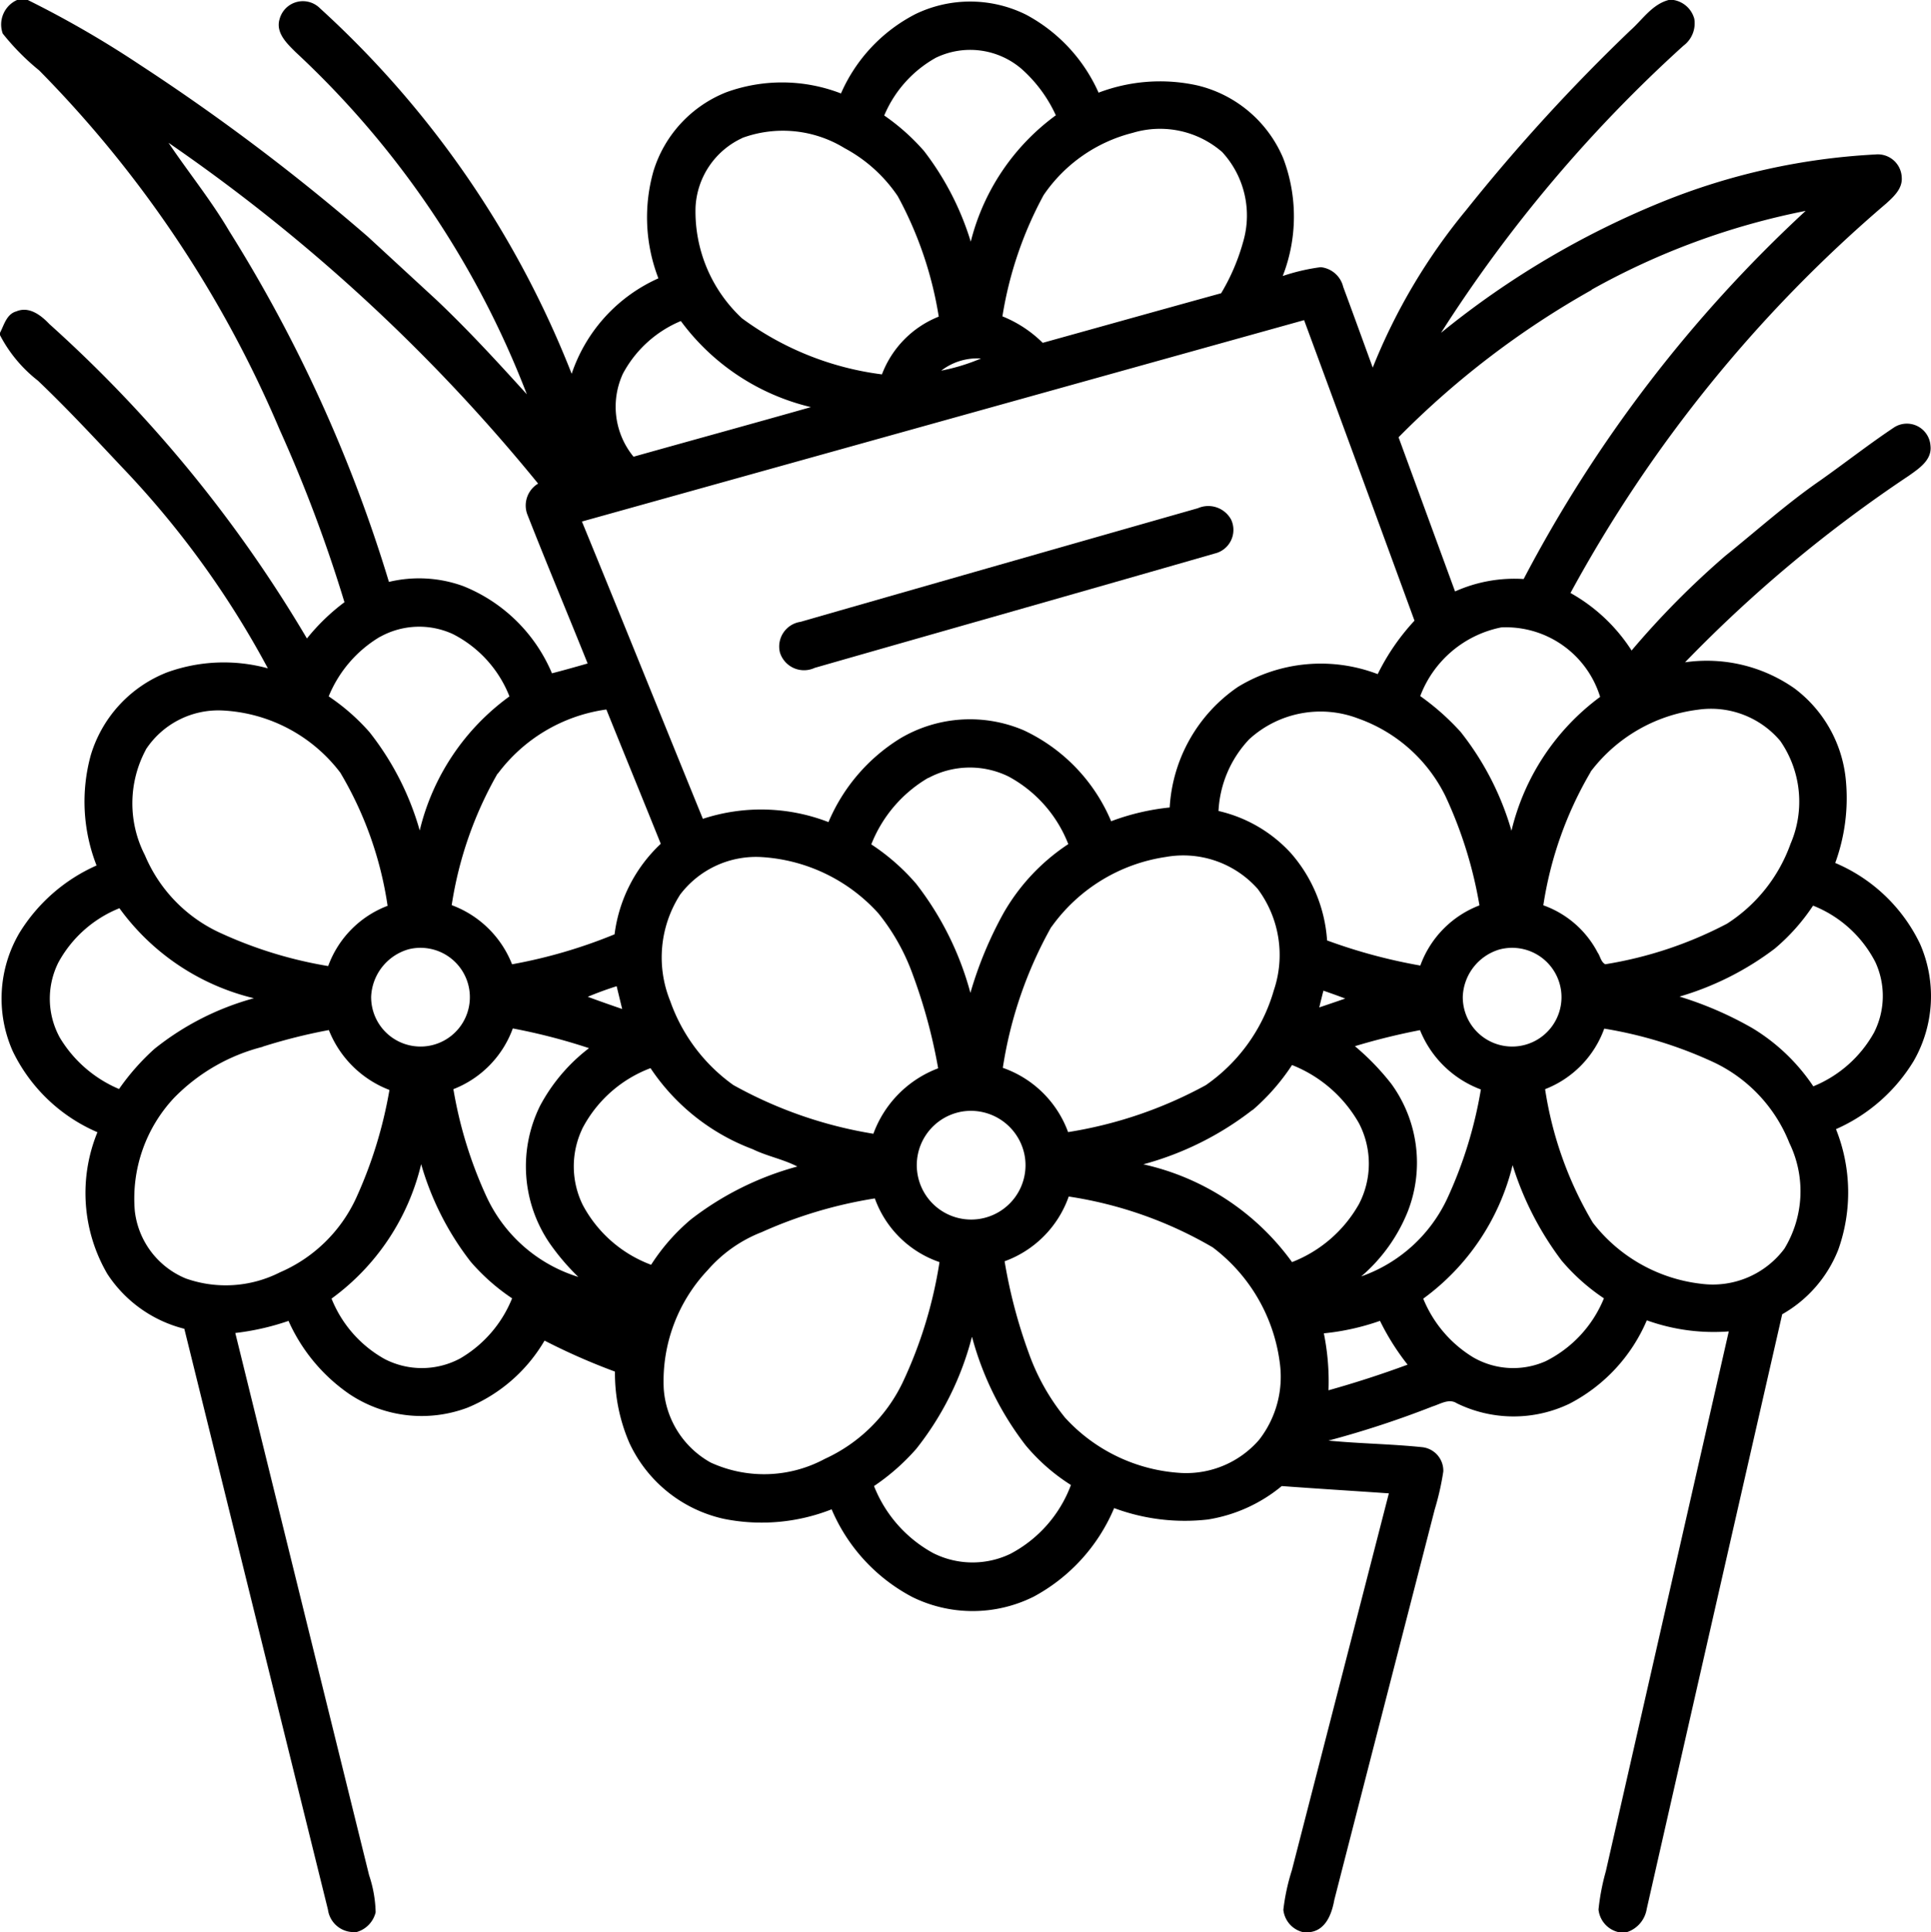 <svg xmlns="http://www.w3.org/2000/svg" width="48.979" height="49"><path d="M.328 0h.377a25.9 25.9 0 0 1 2.837 1.639A53.634 53.634 0 0 1 9.327 6l1.736 1.6c.807.763 1.557 1.581 2.3 2.4a23.227 23.227 0 0 0-5.87-8.683c-.221-.22-.508-.491-.4-.838A.612.612 0 0 1 8.118.212 24.762 24.762 0 0 1 14.5 9.48a4.07 4.07 0 0 1 2.2-2.421 4.294 4.294 0 0 1-.125-2.72 3.143 3.143 0 0 1 1.849-2 4.139 4.139 0 0 1 2.907.031A4.114 4.114 0 0 1 23.219.358a3.187 3.187 0 0 1 2.814.018 4.153 4.153 0 0 1 1.832 1.974 4.387 4.387 0 0 1 2.5-.185 3.158 3.158 0 0 1 2.182 1.845A4.154 4.154 0 0 1 32.536 7a5.057 5.057 0 0 1 .963-.224.656.656 0 0 1 .571.5c.253.681.5 1.365.749 2.047a15.017 15.017 0 0 1 2.374-4 46.227 46.227 0 0 1 4.16-4.551C41.66.5 41.906.11 42.325 0h.125a.658.658 0 0 1 .526.479.708.708 0 0 1-.278.682 35.742 35.742 0 0 0-6.147 7.28 21.958 21.958 0 0 1 5.613-3.323 16.7 16.7 0 0 1 5.4-1.2.608.608 0 0 1 .673.58c.022.284-.2.486-.392.661a34.891 34.891 0 0 0-8.01 9.88 4.383 4.383 0 0 1 1.55 1.459 21.514 21.514 0 0 1 2.376-2.4c.8-.643 1.562-1.328 2.406-1.911.632-.446 1.24-.924 1.883-1.352a.6.6 0 0 1 .916.468c.043.363-.292.579-.547.761a34.5 34.5 0 0 0-5.678 4.733 3.874 3.874 0 0 1 2.773.66 3.29 3.29 0 0 1 1.308 2.357 4.793 4.793 0 0 1-.272 2.072 4.2 4.2 0 0 1 2.15 2.05 3.3 3.3 0 0 1-.161 2.974 4.363 4.363 0 0 1-1.97 1.727 4.322 4.322 0 0 1 .058 3.058 3.254 3.254 0 0 1-1.422 1.637q-1.723 7.539-3.436 15.081a.742.742 0 0 1-.494.586h-.235a.658.658 0 0 1-.494-.569 5.7 5.7 0 0 1 .185-.969l3.119-13.694a5.024 5.024 0 0 1-2.079-.281A4.26 4.26 0 0 1 39.81 35.6a3.276 3.276 0 0 1-2.858-.01c-.2-.13-.418.019-.614.079a24.569 24.569 0 0 1-2.642.867c.791.077 1.588.085 2.378.167a.6.6 0 0 1 .535.616 6.852 6.852 0 0 1-.219.967c-.848 3.3-1.7 6.6-2.546 9.9-.065.36-.221.784-.648.819h-.134a.653.653 0 0 1-.51-.569 5.278 5.278 0 0 1 .215-1l2.461-9.562c-.905-.063-1.812-.118-2.717-.185a3.9 3.9 0 0 1-1.873.848 5.143 5.143 0 0 1-2.378-.289 4.558 4.558 0 0 1-2.037 2.244 3.465 3.465 0 0 1-3.079.013 4.5 4.5 0 0 1-2.05-2.226 4.847 4.847 0 0 1-2.731.242 3.465 3.465 0 0 1-2.4-1.928 4.446 4.446 0 0 1-.365-1.807A16.123 16.123 0 0 1 13.812 34a4.049 4.049 0 0 1-1.952 1.7 3.3 3.3 0 0 1-3-.345A4.452 4.452 0 0 1 7.318 33.5a6.407 6.407 0 0 1-1.35.307q1.694 6.876 3.394 13.752a3.167 3.167 0 0 1 .166.94.69.69 0 0 1-.48.5h-.13a.659.659 0 0 1-.6-.568Q6.495 41.065 4.675 33.7a3.29 3.29 0 0 1-1.952-1.39 4.071 4.071 0 0 1-.252-3.595 4.244 4.244 0 0 1-2.146-2.051 3.285 3.285 0 0 1 .169-3.006 4.377 4.377 0 0 1 1.955-1.708 4.441 4.441 0 0 1-.146-2.8 3.26 3.26 0 0 1 1.941-2.1 4.238 4.238 0 0 1 2.55-.1 23.286 23.286 0 0 0-3.71-5.113C2.39 11.1 1.7 10.357.963 9.655A3.527 3.527 0 0 1 0 8.5v-.06c.105-.2.166-.475.417-.544.323-.135.624.1.834.321a33.844 33.844 0 0 1 6.534 7.976 5.252 5.252 0 0 1 .952-.92A36.389 36.389 0 0 0 7.094 10.9a29.181 29.181 0 0 0-6.1-9.114A6.066 6.066 0 0 1 .069.851.681.681 0 0 1 .433 0h-.1m23.422 1.455a3.016 3.016 0 0 0-1.327 1.474 5.445 5.445 0 0 1 1.009.9 7.223 7.223 0 0 1 1.186 2.3 5.677 5.677 0 0 1 2.158-3.205 3.542 3.542 0 0 0-.87-1.177 2 2 0 0 0-2.155-.291m4.971 1.914a3.881 3.881 0 0 0-2.256 1.578 9.614 9.614 0 0 0-1.045 3.075 3.085 3.085 0 0 1 1.022.672c1.508-.419 3.017-.842 4.526-1.258a5.274 5.274 0 0 0 .557-1.3A2.375 2.375 0 0 0 31 3.856a2.4 2.4 0 0 0-2.269-.487m-9.9.13a2.041 2.041 0 0 0-1.189 1.757 3.7 3.7 0 0 0 1.178 2.817 7.593 7.593 0 0 0 3.55 1.422 2.545 2.545 0 0 1 1.441-1.465 9.516 9.516 0 0 0-1.04-3.055 3.778 3.778 0 0 0-1.349-1.218 2.993 2.993 0 0 0-2.6-.257m-14.548.121c.507.753 1.082 1.46 1.543 2.245a36.8 36.8 0 0 1 4.048 8.892 3.281 3.281 0 0 1 1.885.107A4.091 4.091 0 0 1 14 17.076c.3-.077.6-.162.905-.249-.507-1.264-1.036-2.521-1.533-3.789a.648.648 0 0 1 .277-.773 44.853 44.853 0 0 0-9.375-8.644m36.1 3.731a22.063 22.063 0 0 0-4.9 3.738L36.907 15a3.677 3.677 0 0 1 1.74-.315A34.537 34.537 0 0 1 45.8 5.348a18.429 18.429 0 0 0-5.432 2M14.76 13.226c1.031 2.511 2.043 5.028 3.068 7.541a4.732 4.732 0 0 1 3.186.083 4.594 4.594 0 0 1 1.827-2.127 3.469 3.469 0 0 1 3.129-.2 4.449 4.449 0 0 1 2.214 2.305 5.921 5.921 0 0 1 1.485-.349 3.979 3.979 0 0 1 1.731-3.058 4.036 4.036 0 0 1 3.545-.324 5.644 5.644 0 0 1 .933-1.356q-1.394-3.813-2.8-7.622-9.159 2.552-18.318 5.108m1.04-3.75a2 2 0 0 0 .269 2.106c1.5-.421 3.005-.834 4.5-1.258a5.749 5.749 0 0 1-3.3-2.183A2.953 2.953 0 0 0 15.8 9.477m8.074-.077a5.005 5.005 0 0 0 1.008-.308 1.5 1.5 0 0 0-1.008.308M9.637 16.151a3.139 3.139 0 0 0-1.3 1.51 5.335 5.335 0 0 1 1.034.906 7.185 7.185 0 0 1 1.275 2.495 5.9 5.9 0 0 1 2.276-3.4 3.006 3.006 0 0 0-1.433-1.58 2.044 2.044 0 0 0-1.853.072m26.388 1.5a6.25 6.25 0 0 1 1.024.908 7.276 7.276 0 0 1 1.29 2.507 5.936 5.936 0 0 1 2.249-3.395 2.5 2.5 0 0 0-2.509-1.762 2.78 2.78 0 0 0-2.054 1.741M3.7 19.012a2.878 2.878 0 0 0-.024 2.679 3.778 3.778 0 0 0 1.868 1.949 10.737 10.737 0 0 0 2.78.861 2.579 2.579 0 0 1 1.507-1.528 9.225 9.225 0 0 0-1.2-3.378 4 4 0 0 0-2.988-1.576 2.2 2.2 0 0 0-1.946.993m8.923.608a9.646 9.646 0 0 0-1.163 3.336 2.623 2.623 0 0 1 1.531 1.5 12.886 12.886 0 0 0 2.6-.76A3.8 3.8 0 0 1 16.76 21.4c-.457-1.137-.922-2.27-1.38-3.406a4.142 4.142 0 0 0-2.756 1.631m27.722-.046a9.472 9.472 0 0 0-1.2 3.381 2.5 2.5 0 0 1 1.379 1.2c.066.093.083.24.192.295a10.068 10.068 0 0 0 3.087-1.028 4.008 4.008 0 0 0 1.613-2.027 2.7 2.7 0 0 0-.262-2.61 2.3 2.3 0 0 0-2.092-.79 4.042 4.042 0 0 0-2.716 1.57m-8.667-.815a2.853 2.853 0 0 0-.773 1.813 3.567 3.567 0 0 1 1.826 1.058 3.733 3.733 0 0 1 .928 2.225 13.742 13.742 0 0 0 2.365.637 2.57 2.57 0 0 1 1.5-1.526 10.8 10.8 0 0 0-.863-2.771 3.925 3.925 0 0 0-2.214-1.969 2.679 2.679 0 0 0-2.77.533m-8.135.973a3.393 3.393 0 0 0-1.444 1.687 5.429 5.429 0 0 1 1.139 1 7.794 7.794 0 0 1 1.375 2.766 9.8 9.8 0 0 1 .84-2.023 5.165 5.165 0 0 1 1.643-1.75 3.313 3.313 0 0 0-1.515-1.714 2.227 2.227 0 0 0-2.038.039m-6.3 2.968A2.944 2.944 0 0 0 17 25.389a4.414 4.414 0 0 0 1.6 2.129 10.875 10.875 0 0 0 3.553 1.236 2.8 2.8 0 0 1 1.643-1.66 13.665 13.665 0 0 0-.649-2.391 5.346 5.346 0 0 0-.866-1.538 4.342 4.342 0 0 0-2.947-1.427 2.415 2.415 0 0 0-2.091.962m9.423.808a10.557 10.557 0 0 0-1.23 3.574 2.714 2.714 0 0 1 1.656 1.63 10.809 10.809 0 0 0 3.492-1.19 4.408 4.408 0 0 0 1.726-2.405 2.8 2.8 0 0 0-.408-2.572 2.524 2.524 0 0 0-2.331-.811 4.34 4.34 0 0 0-2.9 1.773m19.317-.539a5.109 5.109 0 0 1-.97 1.089 7.453 7.453 0 0 1-2.418 1.218 9.022 9.022 0 0 1 1.848.8 4.915 4.915 0 0 1 1.546 1.476 3.1 3.1 0 0 0 1.539-1.361 2.047 2.047 0 0 0 .036-1.787 3.034 3.034 0 0 0-1.587-1.437m-44.514 1.47a2.049 2.049 0 0 0 .051 1.883 3.207 3.207 0 0 0 1.5 1.3 5.888 5.888 0 0 1 .9-1.019 6.97 6.97 0 0 1 2.521-1.283 5.929 5.929 0 0 1-3.411-2.283 3.058 3.058 0 0 0-1.561 1.4m8.905-.361a1.308 1.308 0 0 0-.959 1.2 1.252 1.252 0 1 0 .959-1.2m27.661.007a1.3 1.3 0 0 0-.931 1.192 1.252 1.252 0 1 0 .931-1.192m-23.125 1.2c.288.108.58.209.872.31l-.14-.578a8.532 8.532 0 0 0-.732.268m18.554.27c.219-.075.439-.148.658-.225-.183-.07-.368-.136-.553-.2-.036.141-.071.282-.105.424m-26.8 1a4.784 4.784 0 0 0-2.253 1.3 3.732 3.732 0 0 0-.991 2.862 2.111 2.111 0 0 0 1.293 1.713 3.037 3.037 0 0 0 2.388-.155 3.767 3.767 0 0 0 1.94-1.9 11.145 11.145 0 0 0 .838-2.726 2.683 2.683 0 0 1-1.537-1.519 14.194 14.194 0 0 0-1.678.421m4.837 1.078a10.737 10.737 0 0 0 .839 2.724 3.8 3.8 0 0 0 2.33 2.038 5.8 5.8 0 0 1-.731-.859 3.46 3.46 0 0 1-.239-3.482 4.5 4.5 0 0 1 1.241-1.461 15.071 15.071 0 0 0-1.933-.5 2.611 2.611 0 0 1-1.507 1.54m29.191-1.535a2.591 2.591 0 0 1-1.5 1.535 9.358 9.358 0 0 0 1.209 3.384 4.056 4.056 0 0 0 2.76 1.553 2.268 2.268 0 0 0 2.1-.89 2.8 2.8 0 0 0 .127-2.682 3.821 3.821 0 0 0-1.9-2.038 10.673 10.673 0 0 0-2.8-.863m-6.32.446a6.321 6.321 0 0 1 .924.956 3.4 3.4 0 0 1 .418 3.233 4.254 4.254 0 0 1-1.182 1.65 3.8 3.8 0 0 0 2.18-1.971 10.82 10.82 0 0 0 .855-2.77 2.669 2.669 0 0 1-1.544-1.505 16.551 16.551 0 0 0-1.651.407m-19.6 2.1a2.217 2.217 0 0 0 .015 1.928 3.244 3.244 0 0 0 1.733 1.516 5.1 5.1 0 0 1 1.009-1.15 7.677 7.677 0 0 1 2.7-1.342c-.361-.187-.768-.261-1.133-.44A5.387 5.387 0 0 1 16.5 27.09a3.234 3.234 0 0 0-1.736 1.545m17-.482A7.826 7.826 0 0 1 29 29.529a6.353 6.353 0 0 1 3.772 2.48 3.336 3.336 0 0 0 1.7-1.476 2.222 2.222 0 0 0 0-2.041 3.377 3.377 0 0 0-1.7-1.481 5.462 5.462 0 0 1-1 1.142m-7.416.047A1.379 1.379 0 1 0 26 29.37a1.387 1.387 0 0 0-1.647-1.17m-13.67 1.323a5.915 5.915 0 0 1-2.274 3.412 3.051 3.051 0 0 0 1.352 1.535 2.057 2.057 0 0 0 1.908-.016 3.105 3.105 0 0 0 1.32-1.526 5.211 5.211 0 0 1-1.05-.928 7.31 7.31 0 0 1-1.256-2.473m27.682.03a5.92 5.92 0 0 1-2.265 3.379 3.119 3.119 0 0 0 1.263 1.486 2.029 2.029 0 0 0 1.843.1 3.077 3.077 0 0 0 1.477-1.594 5.137 5.137 0 0 1-1.073-.957 7.911 7.911 0 0 1-1.242-2.417M19.3 31.257a3.5 3.5 0 0 0-1.352.958 4.1 4.1 0 0 0-1.113 3 2.325 2.325 0 0 0 1.19 1.877A3.247 3.247 0 0 0 20.92 37a4.06 4.06 0 0 0 1.98-1.947 11.172 11.172 0 0 0 .93-3.044 2.656 2.656 0 0 1-1.64-1.615 11.314 11.314 0 0 0-2.887.863m6.179.735a12.969 12.969 0 0 0 .606 2.306 5.549 5.549 0 0 0 .929 1.659 4.322 4.322 0 0 0 2.944 1.4 2.445 2.445 0 0 0 1.976-.841 2.6 2.6 0 0 0 .523-1.964 4.361 4.361 0 0 0-1.7-2.917 10.273 10.273 0 0 0-3.652-1.289 2.7 2.7 0 0 1-1.629 1.643m8.1 1.827a6.136 6.136 0 0 1 .118 1.444 26.05 26.05 0 0 0 2.006-.65 6.2 6.2 0 0 1-.7-1.111 6.1 6.1 0 0 1-1.428.317m-8.924.095a7.628 7.628 0 0 1-1.41 2.834 5.538 5.538 0 0 1-1.072.944 3.331 3.331 0 0 0 1.5 1.7 2.221 2.221 0 0 0 1.957.02 3.257 3.257 0 0 0 1.538-1.747 4.884 4.884 0 0 1-1.15-1.008 7.81 7.81 0 0 1-1.357-2.741Z"/><path d="M30.384 12.889a.659.659 0 0 1 .843.289.615.615 0 0 1-.416.86c-3.38.973-6.765 1.931-10.146 2.9a.64.64 0 0 1-.882-.388.632.632 0 0 1 .516-.778q5.04-1.446 10.085-2.883Z"/></svg>